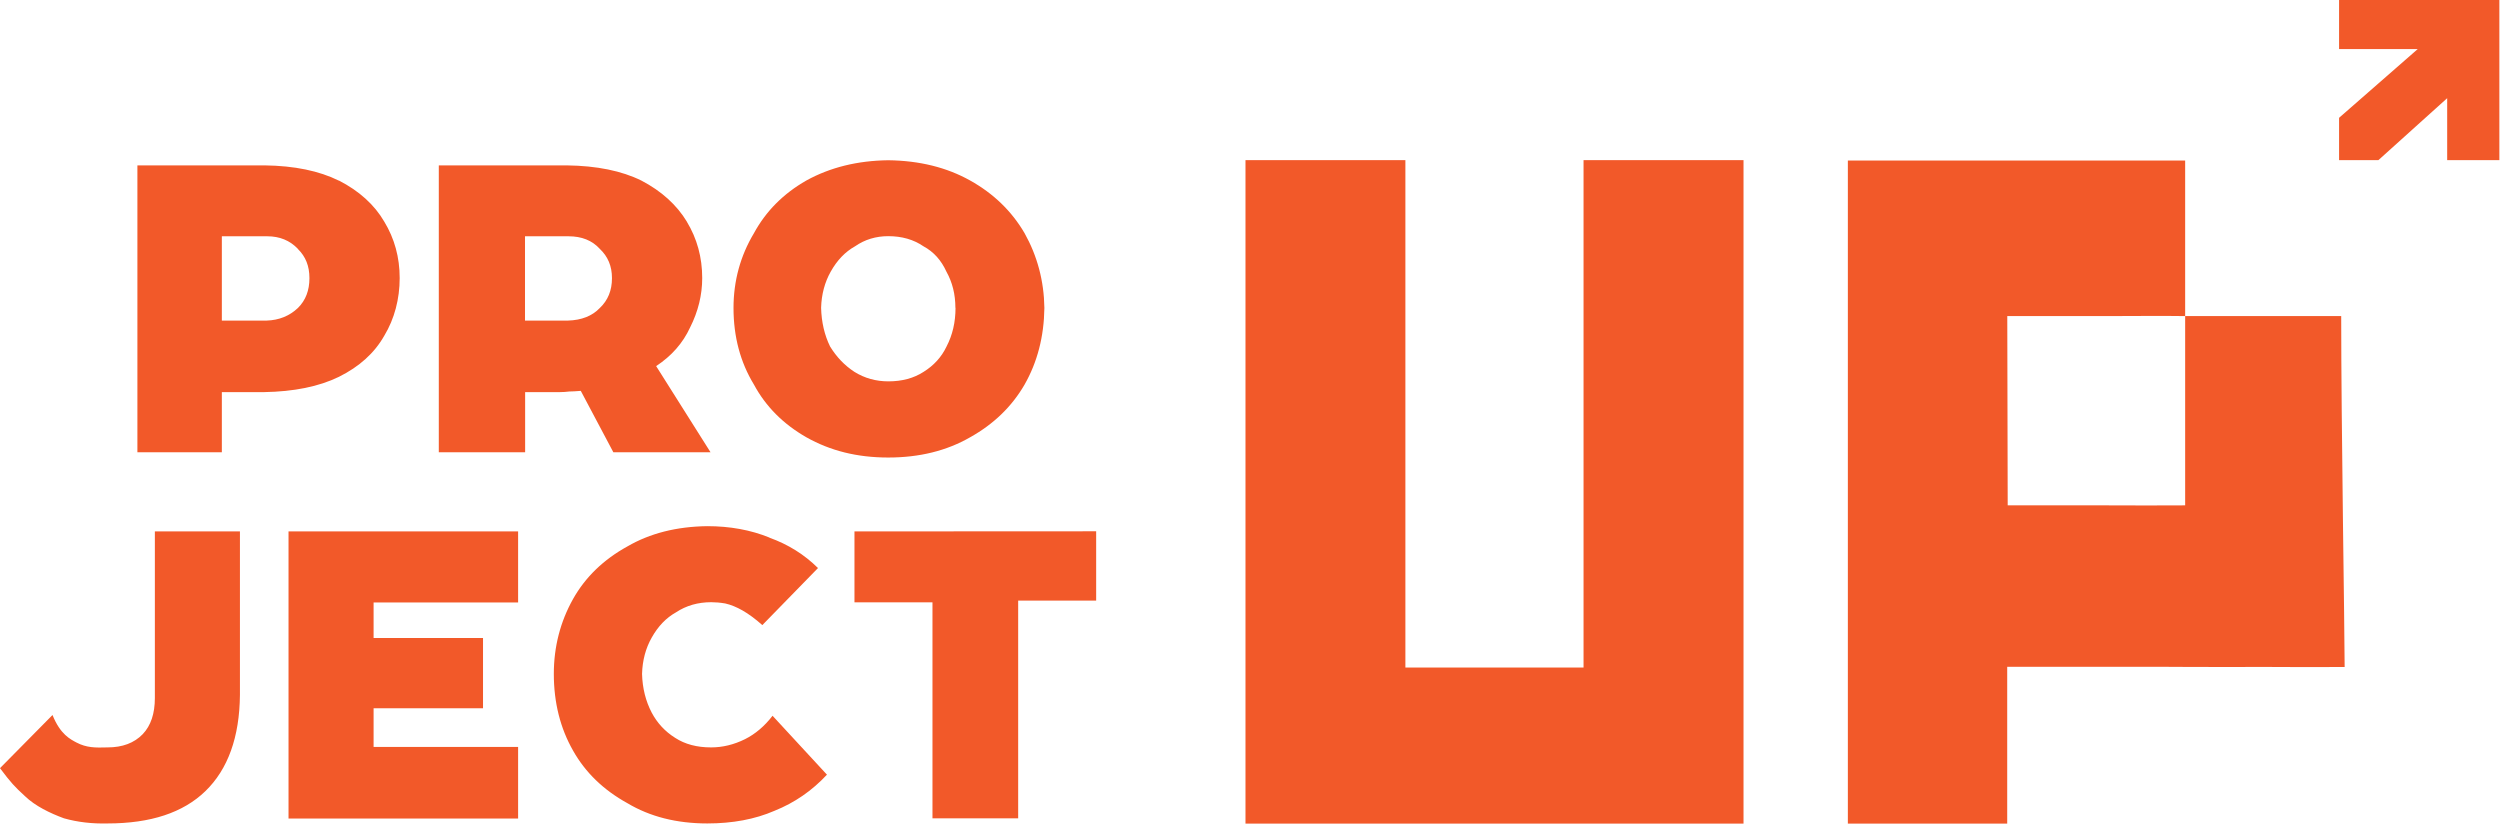 <?xml version="1.0" encoding="UTF-8"?>
<svg xmlns="http://www.w3.org/2000/svg" width="513" height="169" viewBox="0 0 513 169" fill="none">
  <g clip-path="url(#clip0_3212_405)">
    <path fill-rule="evenodd" clip-rule="evenodd" d="M49.234 142.589C49.156 151.263 46.774 157.859 42.138 162.35C37.58 166.764 30.898 168.971 22.066 168.971C18.906 169.048 15.954 168.714 13.131 167.919C10.256 166.867 7.2 165.378 5.128 163.376C3.004 161.426 2.227 160.605 0 157.628L10.774 146.721C12.38 150.724 14.452 151.699 15.695 152.367C17.767 153.444 19.528 153.444 22.066 153.367C25.122 153.367 27.531 152.469 29.292 150.647C30.95 148.902 31.778 146.438 31.778 143.23V109.047H49.234V142.589ZM106.316 109.047V123.623H76.661V130.912H99.116V145.335H76.661V153.265H106.316V167.97H59.205V109.047H106.316ZM157.881 110.33C161.74 111.716 165.055 113.794 167.852 116.566L156.431 128.269C154.954 126.96 153.582 125.959 152.364 125.266C151.147 124.573 149.956 124.085 148.816 123.829C147.754 123.649 146.796 123.572 145.941 123.572C143.222 123.572 140.814 124.265 138.716 125.651C136.696 126.78 135.038 128.5 133.717 130.861C132.5 133.016 131.826 135.506 131.749 138.277C131.826 141.229 132.5 143.872 133.717 146.207C134.857 148.363 136.462 150.108 138.56 151.417C140.58 152.726 143.015 153.367 145.916 153.367C148.272 153.367 150.603 152.803 152.882 151.674C154.98 150.622 156.871 149.03 158.528 146.875L169.691 158.962C166.635 162.247 163.035 164.736 158.917 166.379C154.903 168.124 150.293 168.971 145.139 168.971C138.845 168.971 133.38 167.585 128.744 164.813C123.85 162.119 120.12 158.526 117.582 154.009C114.966 149.415 113.645 144.18 113.645 138.277C113.645 132.734 114.966 127.601 117.582 122.931C120.12 118.414 123.85 114.821 128.744 112.126C133.38 109.432 138.845 108.046 145.139 107.969C149.774 107.969 154.022 108.739 157.881 110.304V110.33ZM224.933 109.021V123.239H208.929V167.919H191.343V123.598H175.337V109.047" fill="#F25929"></path>
    <path fill-rule="evenodd" clip-rule="evenodd" d="M69.53 37.04C73.726 39.196 76.834 42.019 78.854 45.484C80.952 48.948 82.014 52.798 82.014 57.058C82.014 61.318 80.952 65.424 78.854 68.889C76.834 72.456 73.726 75.253 69.53 77.332C65.412 79.334 60.31 80.36 54.172 80.463H45.522V92.807H28.195V33.935H54.302C60.414 34.012 65.49 35.064 69.53 37.066V37.04ZM61.139 51.078C59.481 49.333 57.383 48.486 54.846 48.486H45.522V65.783H54.716C57.254 65.707 59.404 64.834 61.139 63.191C62.719 61.626 63.496 59.598 63.496 57.083C63.496 54.569 62.719 52.669 61.139 51.104V51.078ZM125.576 57.058C125.576 54.62 124.747 52.644 123.09 51.078C121.51 49.333 119.36 48.486 116.667 48.486H107.731V65.783H116.537C119.334 65.707 121.536 64.834 123.09 63.191C124.747 61.626 125.576 59.598 125.576 57.083V57.058ZM140.934 45.484C143.032 48.948 144.094 52.798 144.094 57.058C144.094 60.522 143.265 63.91 141.607 67.195C140.131 70.403 137.8 73.046 134.641 75.125L145.803 92.807H125.861L119.179 80.206C118.221 80.283 117.418 80.335 116.822 80.335C116.201 80.412 115.553 80.463 114.854 80.463H107.757V92.807H90.042V33.935H116.278C122.494 34.012 127.596 35.064 131.636 37.066C135.754 39.222 138.862 42.045 140.96 45.509L140.934 45.484ZM196.047 63.166C196.047 60.394 195.425 57.93 194.208 55.749C193.147 53.414 191.594 51.669 189.496 50.539C187.475 49.154 185.066 48.461 182.269 48.461C179.731 48.461 177.452 49.154 175.458 50.539C173.438 51.669 171.78 53.388 170.459 55.749C169.242 57.905 168.568 60.394 168.491 63.166C168.568 66.117 169.19 68.76 170.33 71.096C171.651 73.251 173.308 74.996 175.328 76.305C177.426 77.614 179.757 78.256 182.295 78.256C185.092 78.256 187.501 77.614 189.521 76.305C191.619 74.996 193.199 73.277 194.234 71.096C195.451 68.76 196.073 66.117 196.073 63.166H196.047ZM199.077 37.04C203.895 39.735 207.598 43.328 210.24 47.845C212.856 52.515 214.228 57.648 214.307 63.191C214.228 69.094 212.856 74.329 210.24 78.923C207.625 83.44 203.895 87.033 199.077 89.727C194.26 92.499 188.666 93.885 182.269 93.885C175.872 93.885 170.381 92.499 165.461 89.727C160.747 87.033 157.147 83.44 154.713 78.923C151.915 74.329 150.517 69.094 150.517 63.191C150.517 57.648 151.915 52.515 154.713 47.845C157.173 43.328 160.747 39.735 165.461 37.04C170.356 34.346 175.95 32.96 182.269 32.883C188.666 32.96 194.26 34.346 199.077 37.04Z" fill="#F25929"></path>
    <path fill-rule="evenodd" clip-rule="evenodd" d="M324.958 32.859H357.77V168.998H255.574V32.859H288.386V136.982H324.943V32.859H324.958ZM448.394 64.862C445.553 64.807 436.919 64.835 432.271 64.862H411.894L411.979 103.7H432.157C437.06 103.728 443.957 103.728 448.394 103.7M448.394 32.942V64.862H480.415C480.415 87.476 481.121 129.308 481.121 136.872C473.349 136.872 471.102 136.899 468.177 136.872C464.702 136.872 464.448 136.817 457.579 136.872C448.394 136.872 446.98 136.83 444.154 136.83H411.879V168.998H379.18V32.942H428.314" fill="#F25929"></path>
    <path d="M479.977 0H512.869V32.861H502.161V20.148L488.043 32.861H479.977V24.177L496.111 10.074H479.977V0Z" fill="#F25929"></path>
  </g>
  <defs>
    <clipPath id="clip0_3212_405">
      <rect width="513" height="169" fill="white"></rect>
    </clipPath>
  </defs>
</svg>
